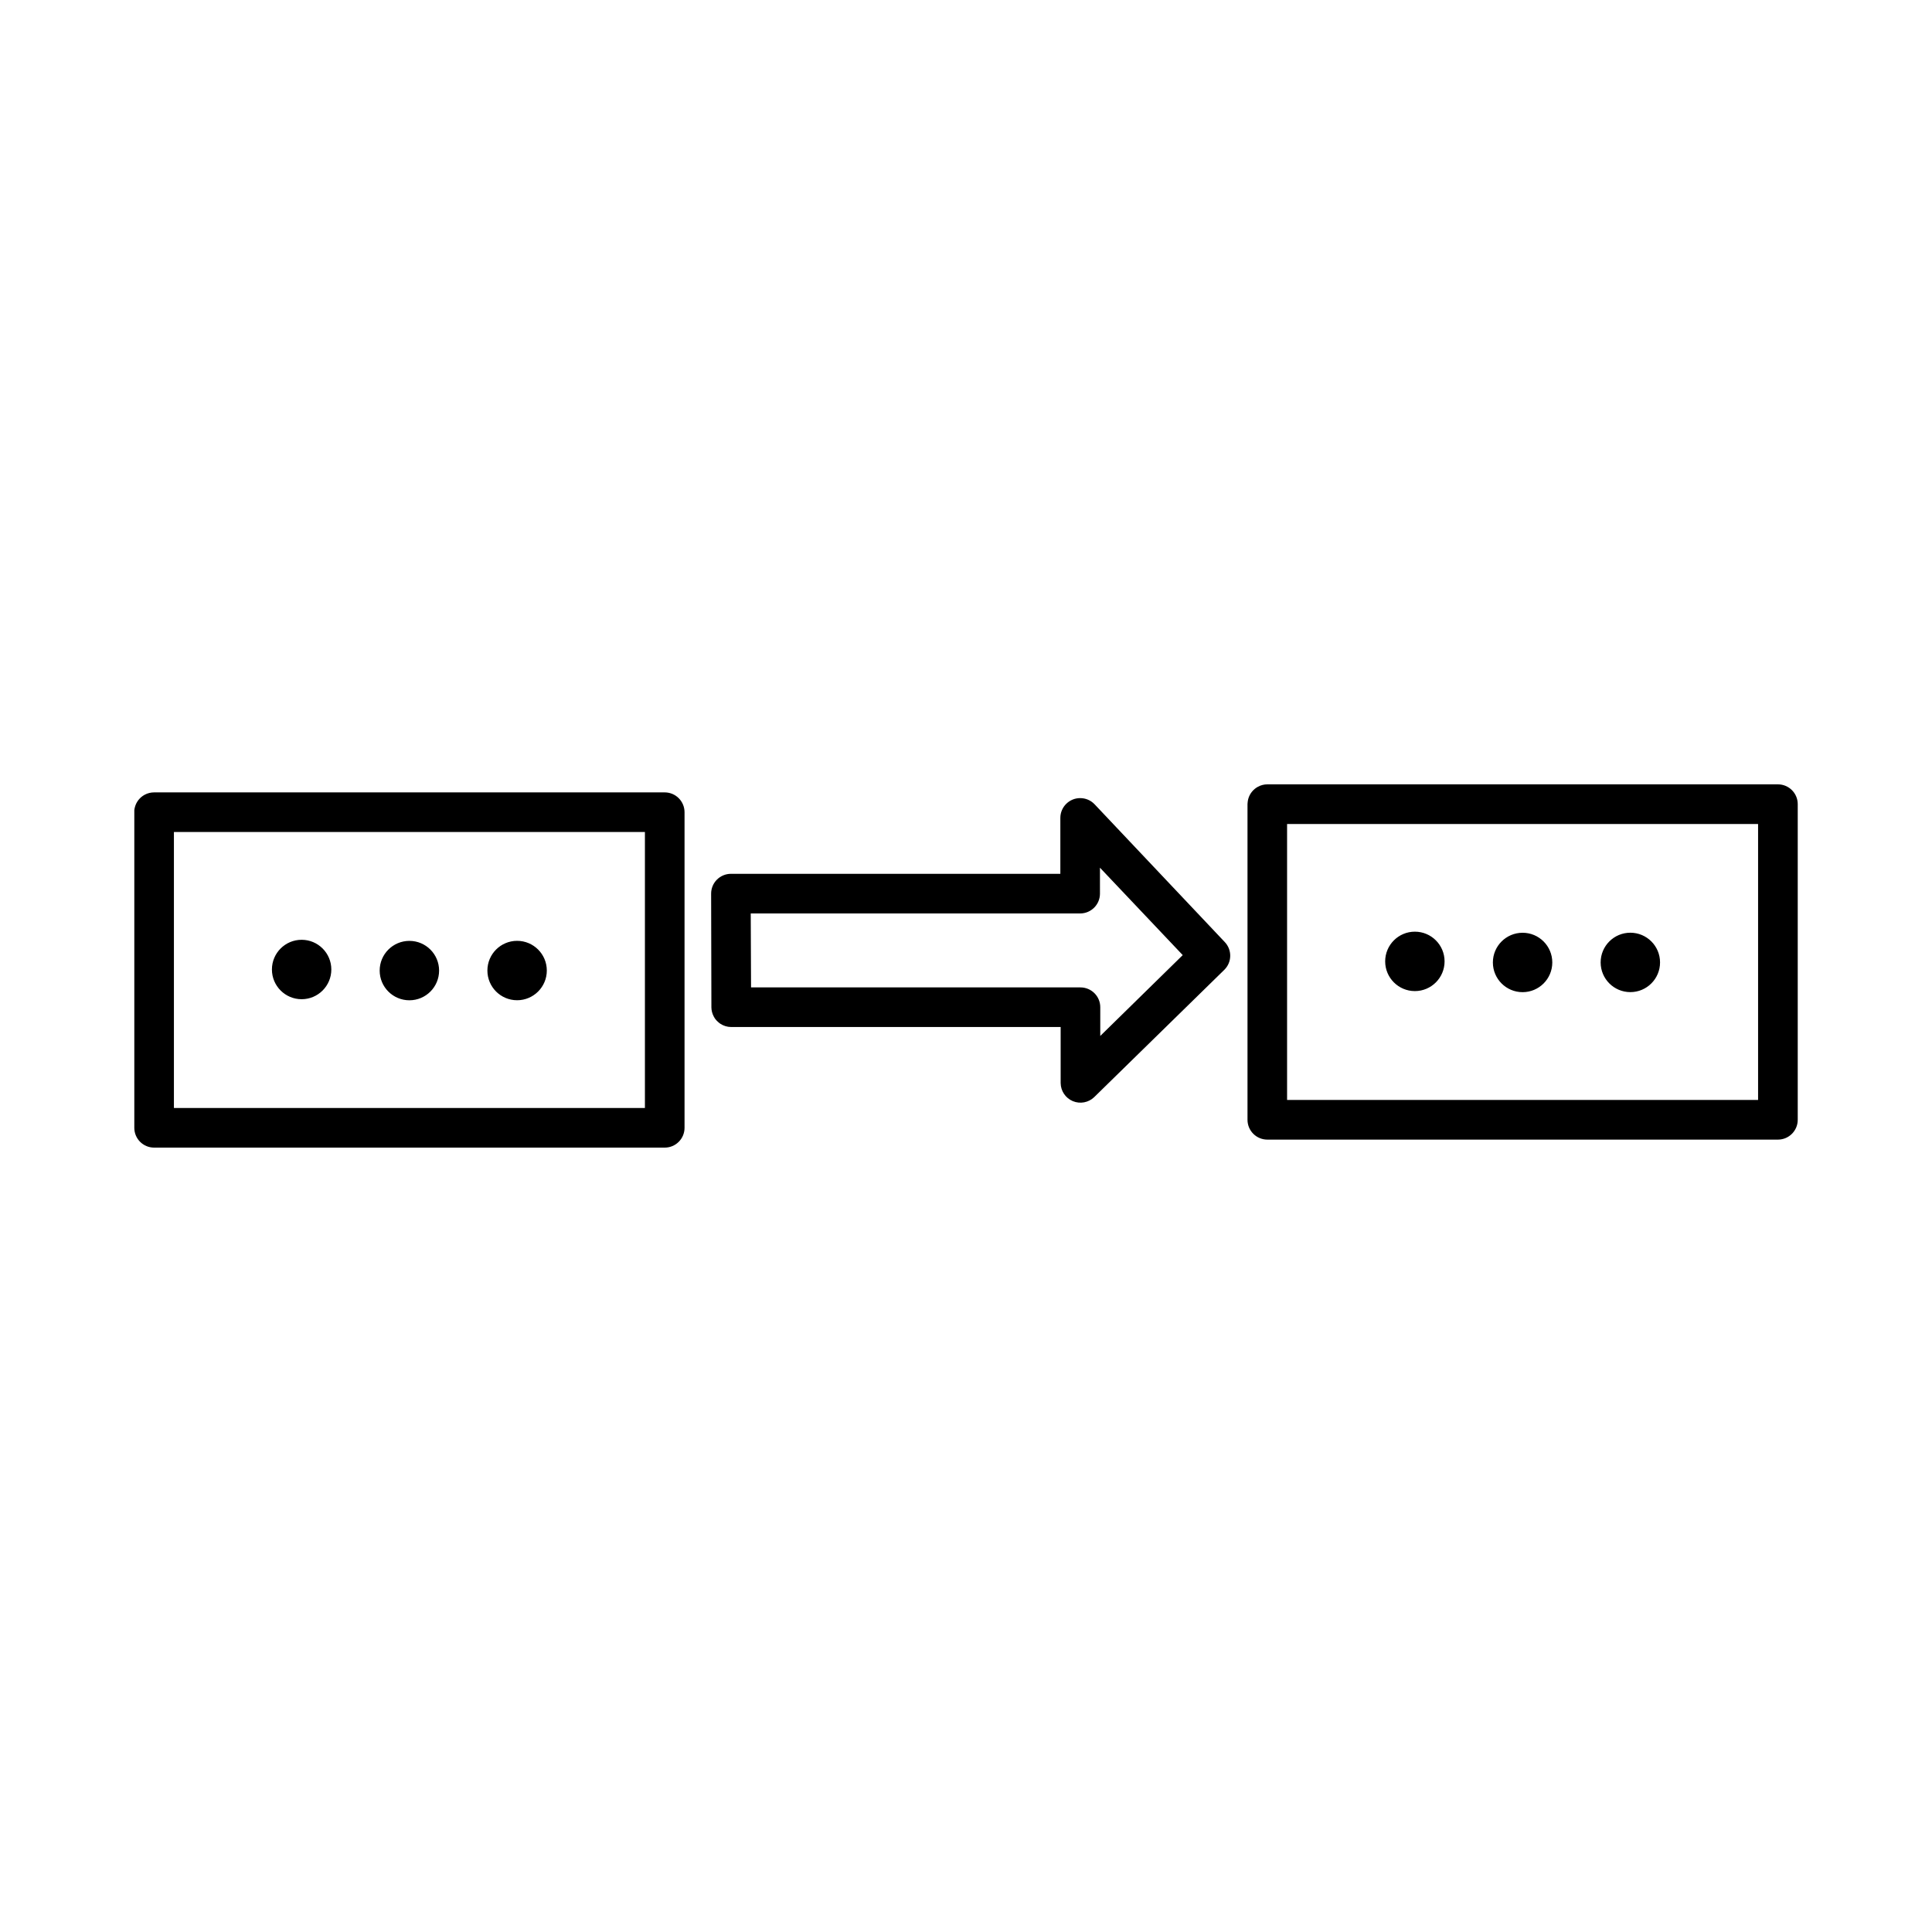 <?xml version="1.0" encoding="UTF-8"?>
<!-- Uploaded to: ICON Repo, www.svgrepo.com, Generator: ICON Repo Mixer Tools -->
<svg fill="#000000" width="800px" height="800px" version="1.1" viewBox="144 144 512 512" xmlns="http://www.w3.org/2000/svg">
 <path d="m479.87 351.86c-0.867 0-1.719 0.215-2.481 0.625-1.273 0.68-2.215 1.855-2.594 3.25-0.074 0.281-0.125 0.562-0.152 0.852-0.023 0.168-0.035 0.34-0.043 0.512v83.641c-0.004 1.398 0.547 2.742 1.539 3.731 0.988 0.988 2.332 1.543 3.731 1.539h135.32c2.898-0.012 5.238-2.371 5.227-5.269v-83.641c-0.004-2.887-2.34-5.227-5.227-5.238zm-295.05 2.133c-0.867 0-1.719 0.215-2.481 0.625-1.285 0.691-2.223 1.883-2.594 3.289-0.074 0.266-0.125 0.539-0.152 0.812-0.012 0.18-0.012 0.359 0 0.543v83.641c0.012 2.883 2.344 5.215 5.227 5.227h135.32c2.898 0.012 5.258-2.328 5.269-5.227v-83.641c0.004-1.398-0.551-2.742-1.539-3.731-0.988-0.992-2.332-1.543-3.731-1.539zm245.41 1.516c-2.879 0.012-5.215 2.348-5.227 5.231v14.832h-87.277c-1.398-0.008-2.742 0.547-3.731 1.535-0.992 0.988-1.543 2.332-1.539 3.731l0.07 29.562v0.543c0.008 0.852 0.223 1.688 0.625 2.441 0.137 0.258 0.289 0.504 0.465 0.738 0.176 0.219 0.371 0.426 0.582 0.613 0.203 0.199 0.422 0.379 0.656 0.543 0.859 0.578 1.875 0.891 2.91 0.891h87.32v14.844c0.02 2.102 1.285 3.988 3.227 4.801 1.938 0.809 4.176 0.383 5.68-1.082l34.484-33.742c2.019-2.008 2.066-5.258 0.109-7.328l-34.52-36.531c-1-1.047-2.387-1.633-3.836-1.621zm54.859 6.859h124.82v73.133h-124.82zm-295 2.121h124.82v73.145h-124.82zm245.41 9.461 21.938 23.164-21.855 21.422v-7.594c0.008-1.398-0.547-2.742-1.535-3.731-0.992-0.988-2.332-1.543-3.734-1.539h-87.277l-0.082-19.598h87.32c2.887-0.012 5.223-2.352 5.227-5.238zm83.457 16.953c-4.348 0-7.871 3.523-7.871 7.871s3.523 7.875 7.871 7.875c4.348 0 7.871-3.527 7.871-7.875s-3.523-7.871-7.871-7.871zm57.102 0.277c-4.348 0-7.871 3.523-7.871 7.871 0 4.348 3.523 7.871 7.871 7.871s7.871-3.523 7.871-7.871c0-4.348-3.523-7.871-7.871-7.871zm-28.555 0.012c-4.348 0-7.875 3.523-7.875 7.871s3.527 7.871 7.875 7.871c4.348 0 7.871-3.523 7.871-7.871s-3.523-7.871-7.871-7.871zm-323.57 1.863c-4.348 0-7.871 3.523-7.871 7.871 0 4.348 3.523 7.875 7.871 7.875s7.871-3.527 7.871-7.875c0-4.348-3.523-7.871-7.871-7.871zm57.102 0.277c-4.348 0-7.871 3.523-7.871 7.871 0 4.348 3.523 7.871 7.871 7.871s7.875-3.523 7.875-7.871c0-4.348-3.527-7.871-7.875-7.871zm-28.543 0.012c-4.348 0-7.875 3.523-7.875 7.871s3.527 7.871 7.875 7.871c4.348 0 7.871-3.523 7.871-7.871s-3.523-7.871-7.871-7.871z" fill-rule="evenodd"/>
</svg>
